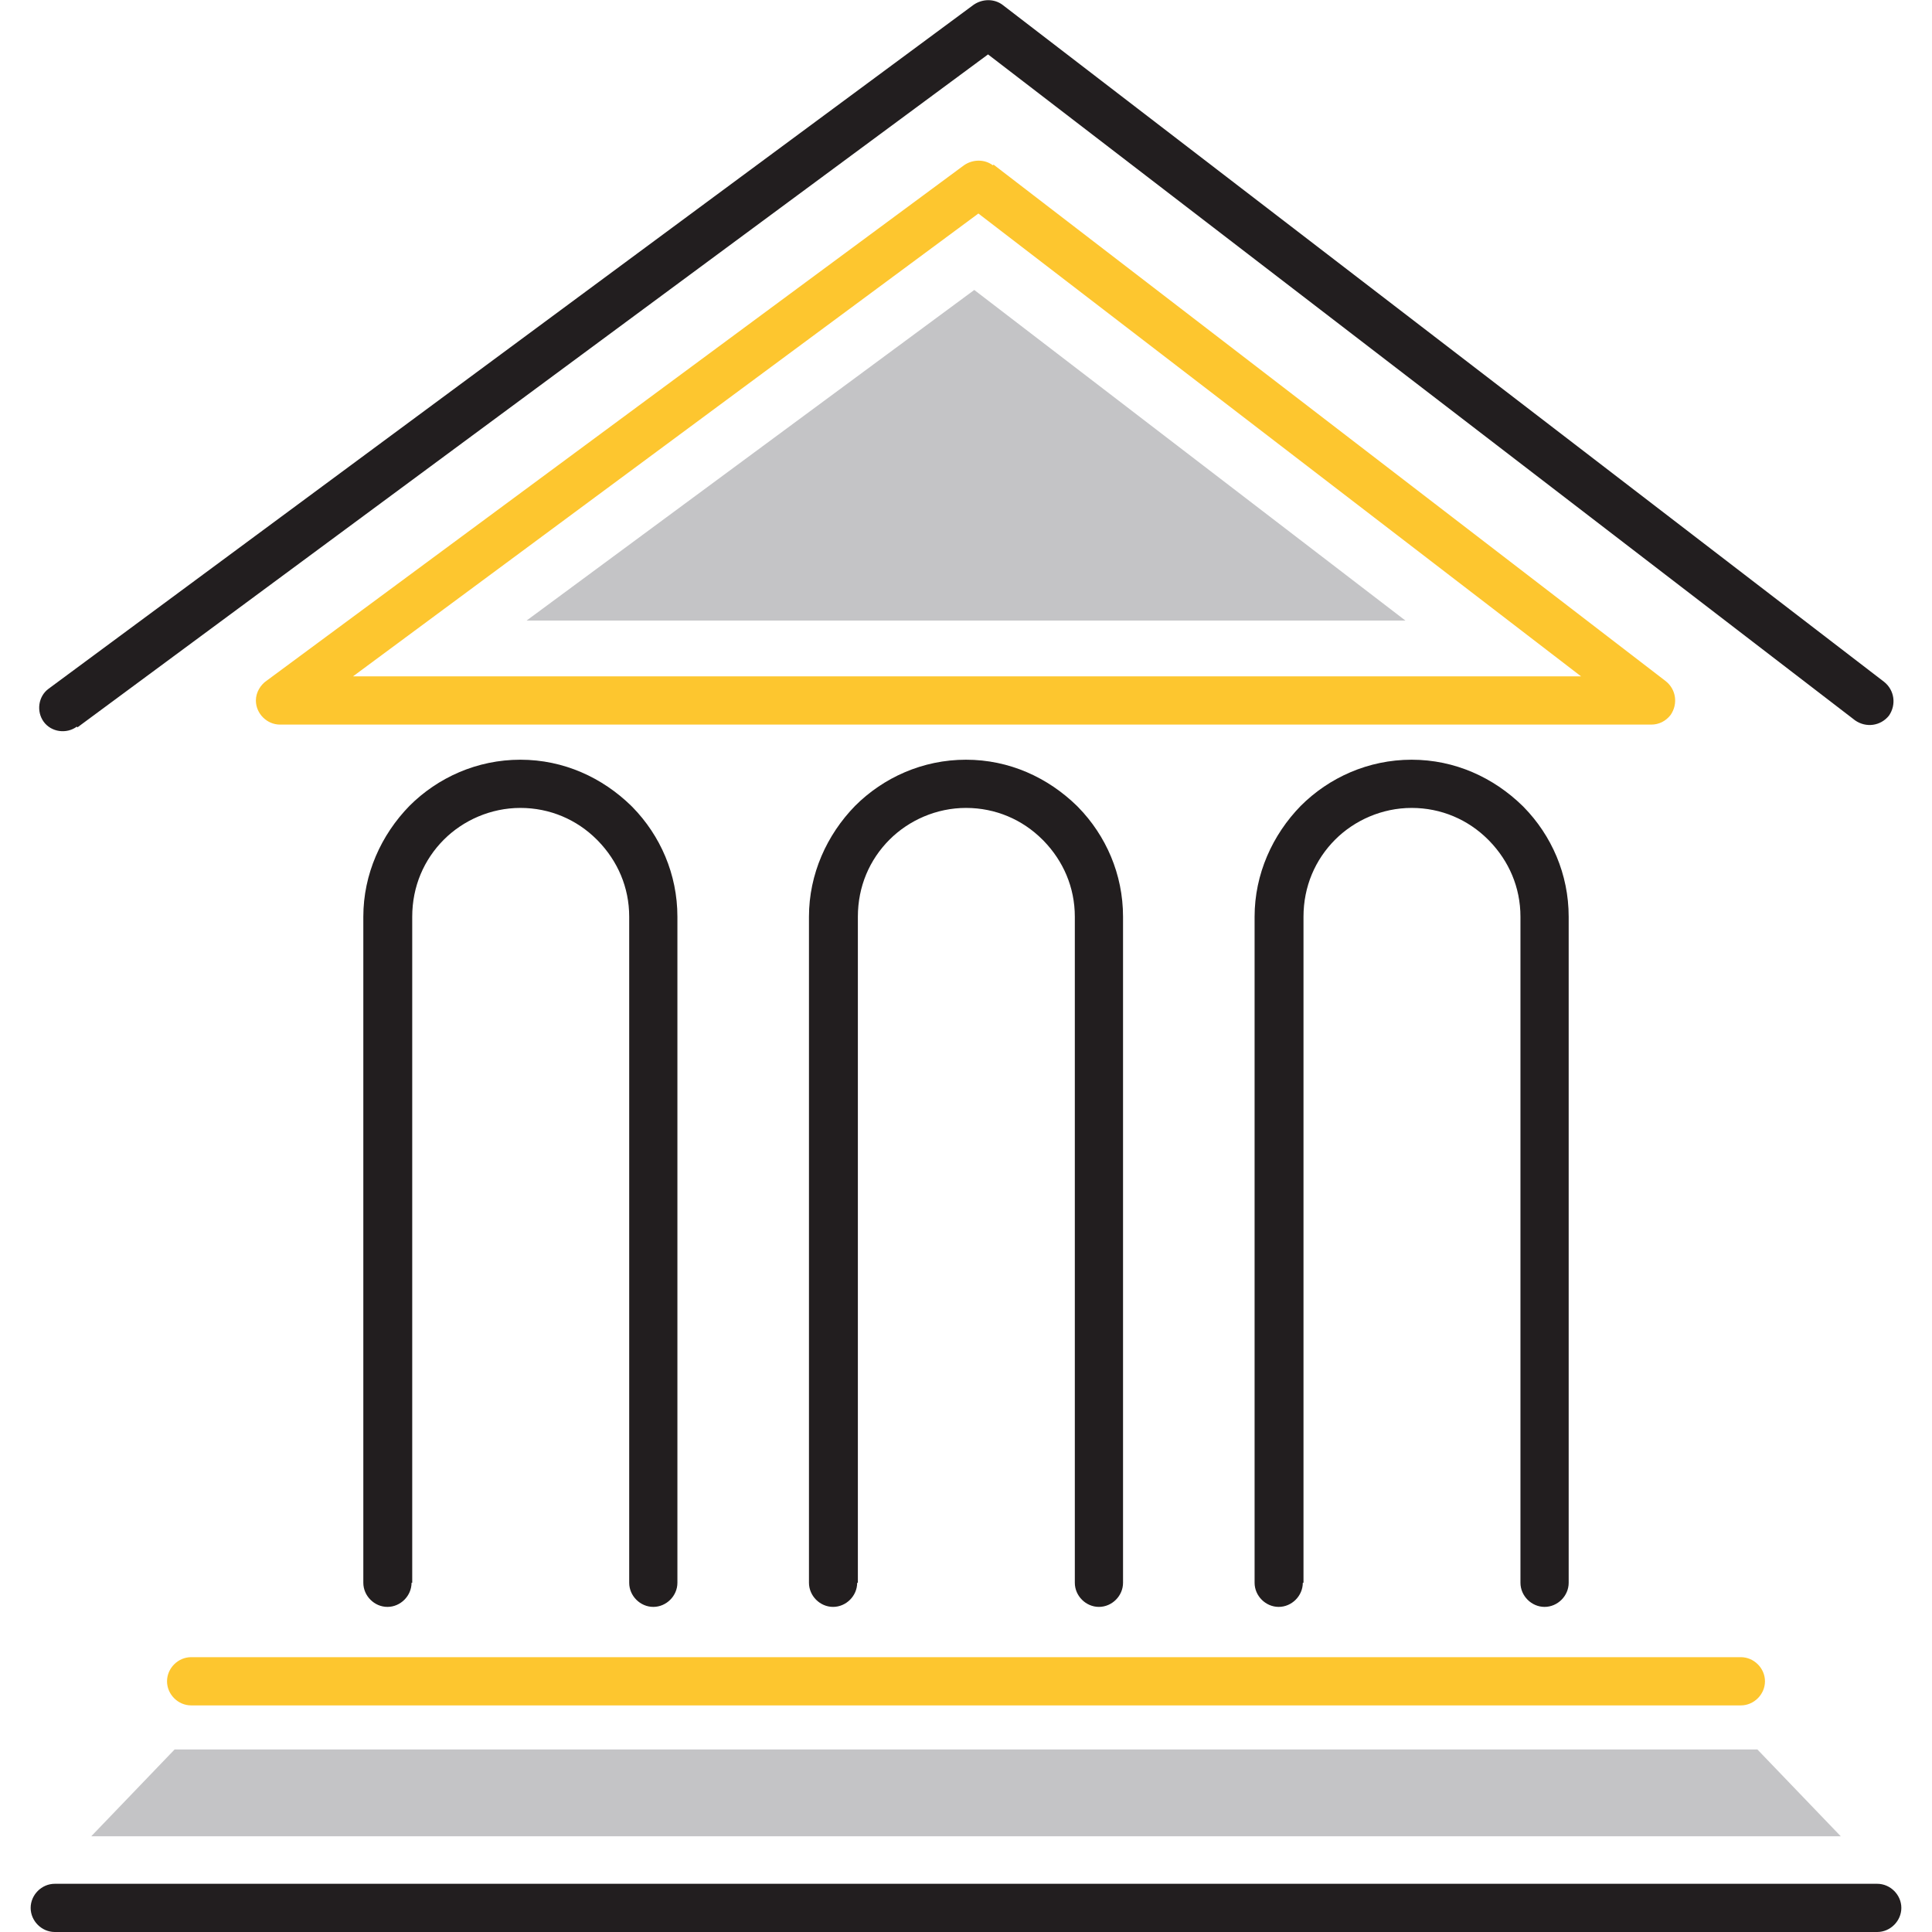 <svg width="128" height="128" viewBox="0 0 128 128" fill="none" xmlns="http://www.w3.org/2000/svg">
<path d="M65.825 10.906L110.363 45.131C111.047 45.678 111.184 46.637 110.682 47.367C110.363 47.778 109.907 48.006 109.405 48.006H18.55C17.683 48.006 16.953 47.276 16.953 46.408C16.953 45.861 17.272 45.359 17.683 45.085L63.863 10.952C64.456 10.541 65.232 10.541 65.78 10.952L65.825 10.906ZM104.75 44.811L64.821 14.146L23.387 44.811H104.75ZM12.663 112.987C11.796 112.987 11.066 112.257 11.066 111.39C11.066 110.523 11.796 109.792 12.663 109.792H115.337C116.204 109.792 116.934 110.523 116.934 111.39C116.934 112.257 116.204 112.987 115.337 112.987H12.663Z" fill="#FDC62F"/>
<path d="M3.628 128C2.761 128 2.031 127.27 2.031 126.403C2.031 125.536 2.761 124.806 3.628 124.806H124.372C125.239 124.806 125.969 125.536 125.969 126.403C125.969 127.27 125.239 128 124.372 128H3.628Z" fill="#221E1F"/>
<path d="M5.088 48.143C4.404 48.645 3.4 48.508 2.898 47.823C2.396 47.139 2.533 46.135 3.217 45.633L64.502 0.319C65.095 -0.091 65.871 -0.091 66.419 0.319L124.829 45.176C125.513 45.724 125.65 46.682 125.148 47.413C124.6 48.097 123.642 48.234 122.912 47.732L65.46 3.605L5.134 48.188L5.088 48.143ZM27.266 104.864C27.266 105.731 26.536 106.461 25.669 106.461C24.802 106.461 24.071 105.731 24.071 104.864V60.737C24.071 57.908 25.258 55.307 27.129 53.39C29 51.52 31.601 50.333 34.476 50.333C37.35 50.333 39.906 51.52 41.822 53.39L41.914 53.482C43.739 55.353 44.88 57.908 44.88 60.737V104.864C44.88 105.731 44.15 106.461 43.283 106.461C42.416 106.461 41.686 105.731 41.686 104.864V60.737C41.686 58.775 40.91 57.041 39.632 55.718L39.541 55.626C38.218 54.303 36.438 53.527 34.476 53.527C32.514 53.527 30.688 54.349 29.41 55.626C28.087 56.95 27.311 58.73 27.311 60.737V104.864H27.266ZM86.314 104.864C86.314 105.731 85.584 106.461 84.717 106.461C83.85 106.461 83.12 105.731 83.12 104.864V60.737C83.12 57.908 84.307 55.307 86.178 53.39C88.049 51.52 90.65 50.333 93.525 50.333C96.399 50.333 98.955 51.52 100.871 53.39L100.963 53.482C102.788 55.353 103.929 57.908 103.929 60.737V104.864C103.929 105.731 103.199 106.461 102.332 106.461C101.465 106.461 100.734 105.731 100.734 104.864V60.737C100.734 58.775 99.959 57.041 98.681 55.718L98.59 55.626C97.266 54.303 95.487 53.527 93.525 53.527C91.562 53.527 89.737 54.349 88.459 55.626C87.136 56.95 86.36 58.73 86.36 60.737V104.864H86.314ZM56.79 104.864C56.79 105.731 56.06 106.461 55.193 106.461C54.326 106.461 53.596 105.731 53.596 104.864V60.737C53.596 57.908 54.782 55.307 56.653 53.39C58.524 51.52 61.125 50.333 64 50.333C66.875 50.333 69.43 51.52 71.347 53.39L71.438 53.482C73.263 55.353 74.404 57.908 74.404 60.737V104.864C74.404 105.731 73.674 106.461 72.807 106.461C71.94 106.461 71.21 105.731 71.21 104.864V60.737C71.21 58.775 70.434 57.041 69.157 55.718L69.065 55.626C67.742 54.303 65.962 53.527 64 53.527C62.038 53.527 60.213 54.349 58.935 55.626C57.611 56.95 56.836 58.73 56.836 60.737V104.864H56.79Z" fill="#221E1F"/>
<path fill-rule="evenodd" clip-rule="evenodd" d="M11.568 115.907H116.432L121.954 121.657H6.046L11.568 115.907Z" fill="#C4C4C6"/>
<path d="M64.548 19.211L93.114 41.115H34.886L64.548 19.211Z" fill="#C4C4C6"/>
</svg>
